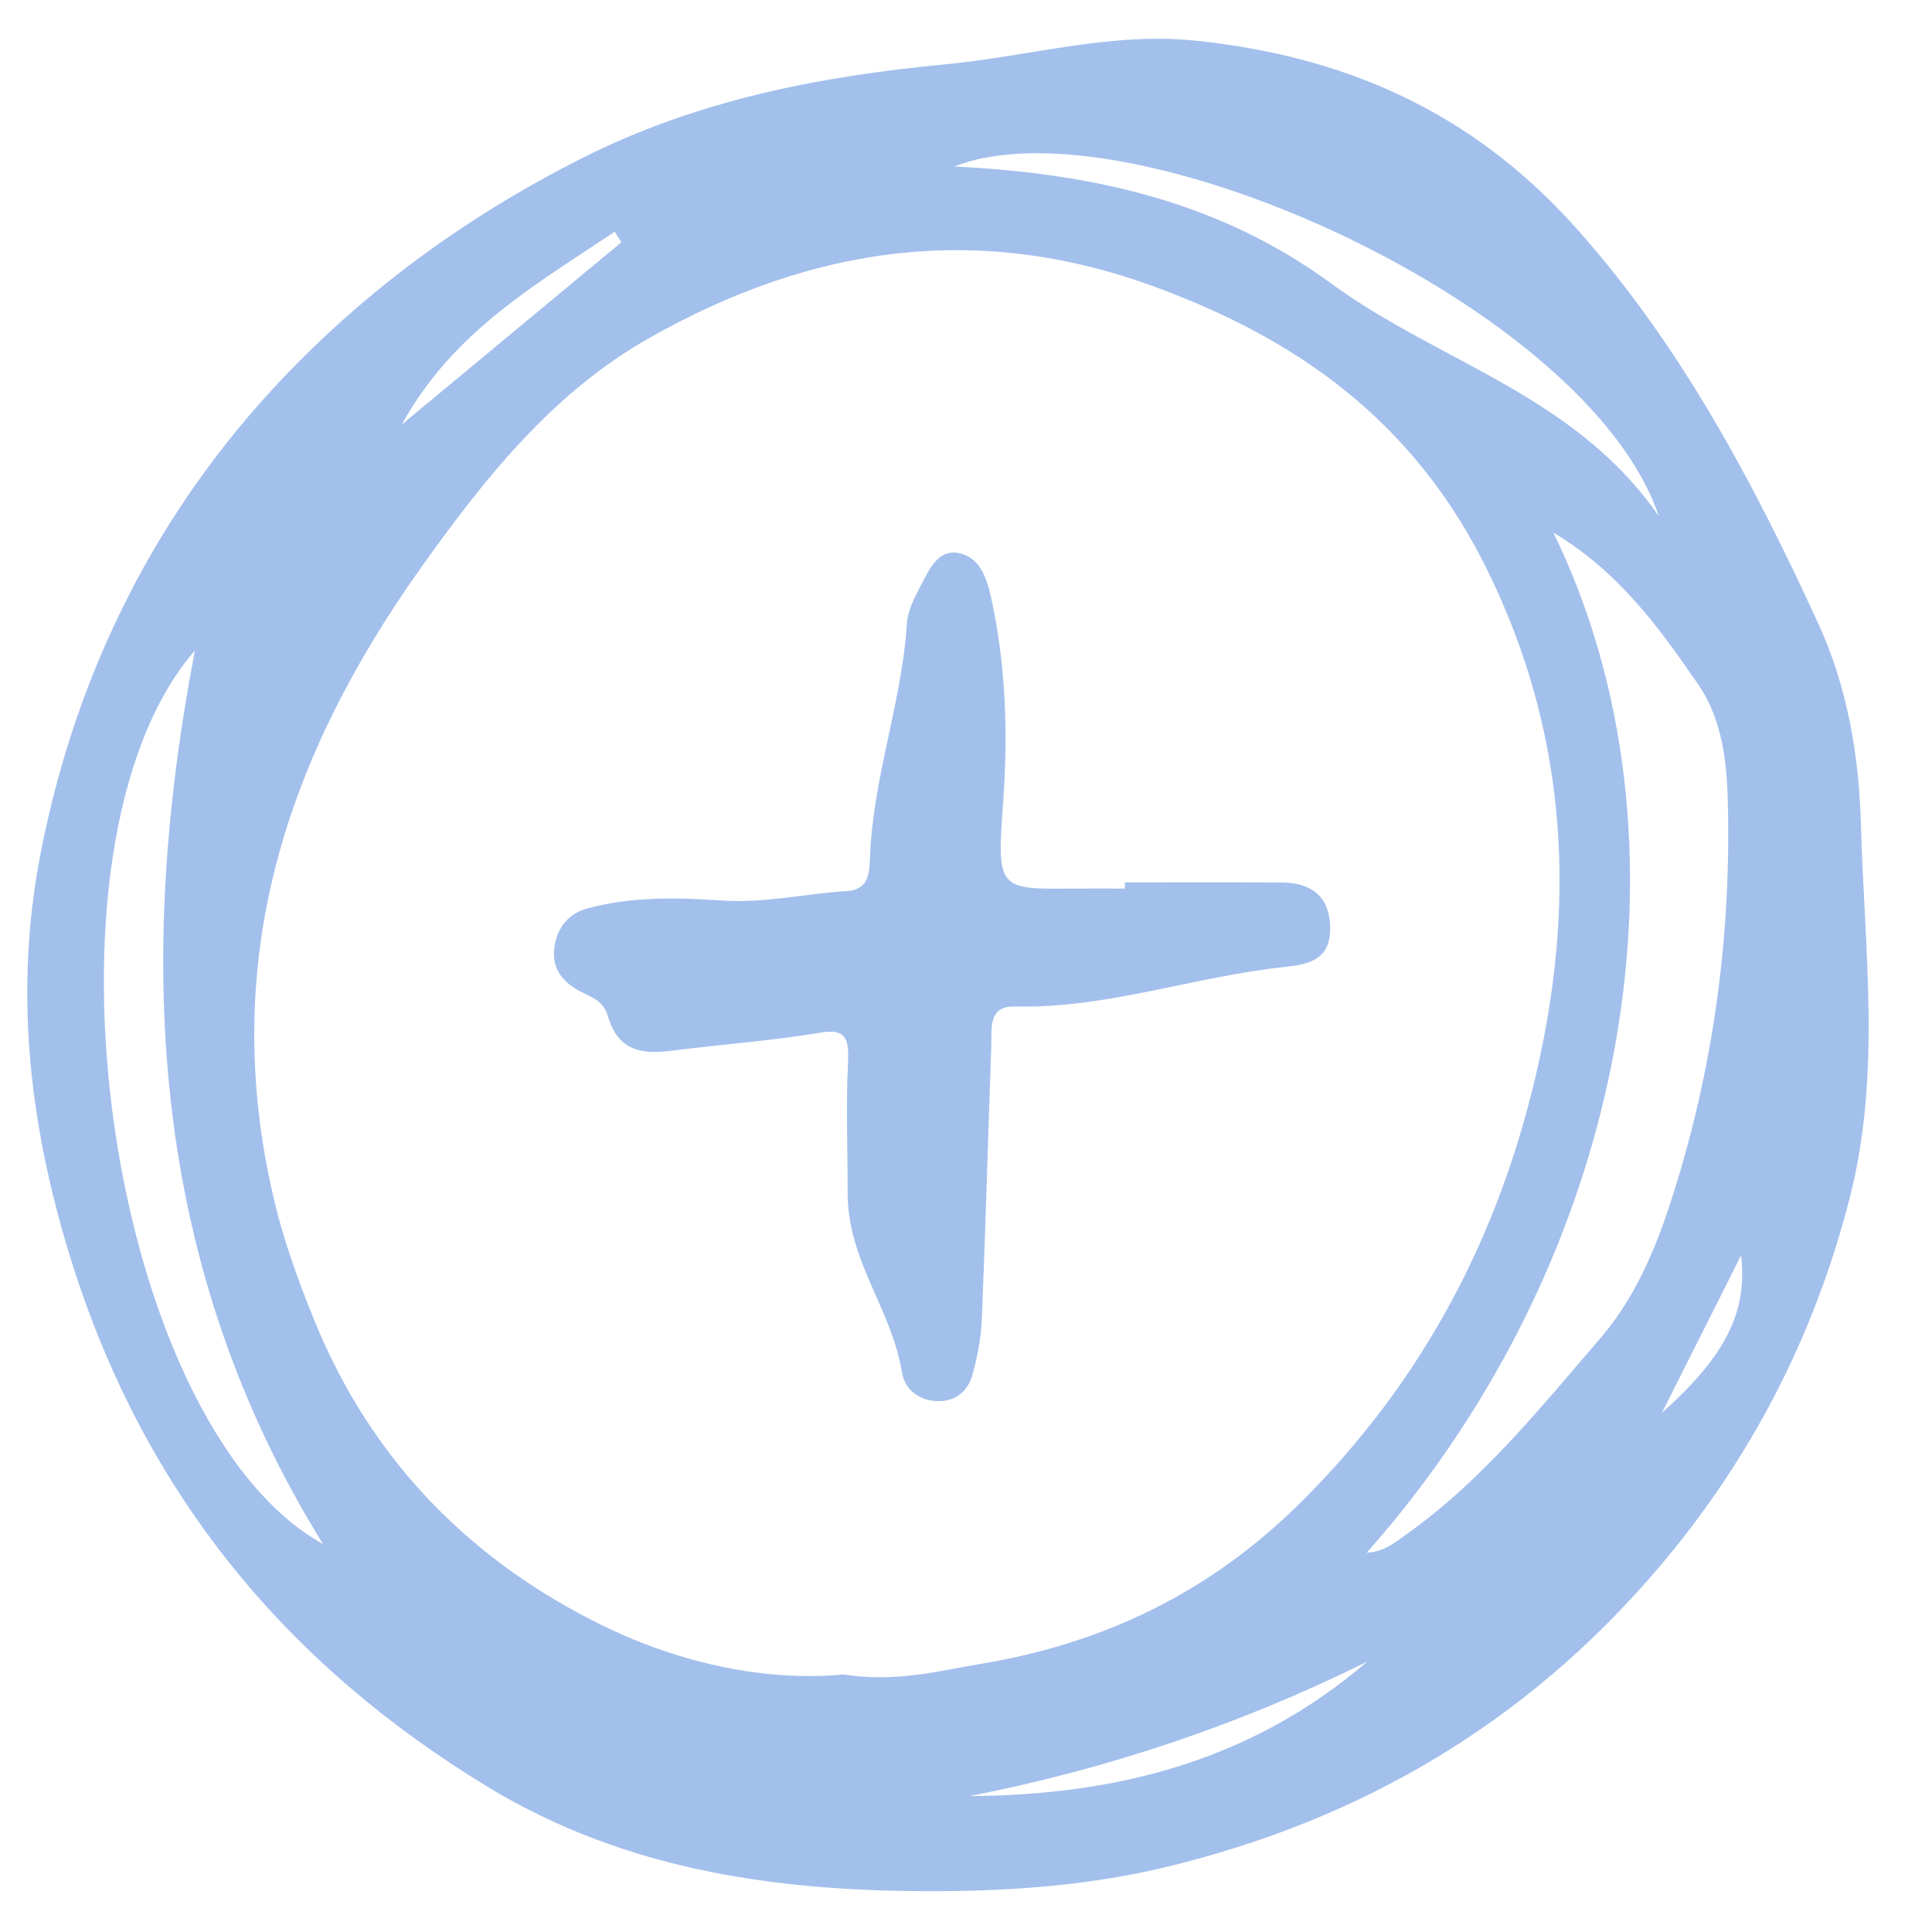 <svg xmlns="http://www.w3.org/2000/svg" width="26" height="26" viewBox="0 0 26 26" fill="none"><path d="M25.044 11.106C25.018 10.158 24.86 9.245 24.472 8.397C23.586 6.464 22.6 4.621 21.204 3.062C19.769 1.458 18.032 0.747 16.076 0.546C14.944 0.43 13.844 0.759 12.728 0.865C11.032 1.027 9.39 1.343 7.828 2.131C6.333 2.885 4.961 3.867 3.781 5.116C2.14 6.853 1.033 8.991 0.548 11.476C0.188 13.321 0.388 15.119 0.945 16.918C1.952 20.176 3.929 22.444 6.562 24.046C8.461 25.2 10.559 25.465 12.69 25.45C13.698 25.443 14.703 25.363 15.686 25.127C18.261 24.508 20.526 23.224 22.351 21.062C23.546 19.646 24.406 18.016 24.891 16.128C25.321 14.458 25.09 12.784 25.044 11.106L25.044 11.106ZM22.323 6.945C21.186 5.306 19.369 4.88 17.915 3.815C16.406 2.71 14.702 2.331 12.843 2.241C15.16 1.323 21.361 4.094 22.323 6.945ZM8.272 3.119C8.302 3.166 8.333 3.213 8.363 3.26C7.378 4.077 6.392 4.895 5.407 5.713C6.097 4.459 7.212 3.83 8.272 3.119ZM2.623 8.754C1.809 13.002 2.044 17.069 4.348 20.78C1.441 19.166 0.338 11.386 2.623 8.754ZM11.354 22.534C10.317 22.633 9.164 22.389 8.127 21.884C6.411 21.049 5.018 19.719 4.222 17.749C4.017 17.241 3.825 16.719 3.697 16.182C2.916 12.935 3.868 10.173 5.652 7.659C6.524 6.43 7.445 5.28 8.739 4.548C10.926 3.31 13.152 2.991 15.511 3.849C17.425 4.545 19.025 5.644 20.024 7.688C21.049 9.785 21.215 11.964 20.716 14.261C20.202 16.624 19.138 18.593 17.517 20.207C16.281 21.439 14.84 22.117 13.213 22.389C12.637 22.485 12.072 22.644 11.354 22.535L11.354 22.534ZM13.049 24.171C14.898 23.809 16.683 23.212 18.399 22.362C16.821 23.717 14.993 24.158 13.049 24.171ZM21.534 18.013C20.725 18.952 19.947 19.92 18.953 20.629C18.783 20.75 18.628 20.886 18.393 20.895C21.977 16.855 22.895 11.254 20.905 7.168C21.794 7.7 22.328 8.451 22.848 9.202C23.146 9.632 23.233 10.155 23.25 10.717C23.306 12.587 23.056 14.404 22.491 16.152C22.278 16.815 22 17.472 21.534 18.013ZM22.365 19.013C22.709 18.33 23.053 17.646 23.431 16.894C23.516 17.648 23.237 18.235 22.365 19.013Z" fill="#A3C0EC"></path><path d="M13.655 13.545C14.894 13.576 16.078 13.139 17.298 13.012C17.61 12.979 17.912 12.917 17.901 12.474C17.89 12.035 17.614 11.88 17.261 11.877C16.553 11.871 15.845 11.875 15.138 11.875C15.138 11.903 15.138 11.93 15.138 11.958C14.908 11.958 14.678 11.956 14.448 11.958C13.421 11.969 13.416 11.969 13.501 10.778C13.566 9.864 13.536 8.958 13.343 8.065C13.283 7.786 13.19 7.498 12.902 7.443C12.624 7.389 12.507 7.66 12.392 7.879C12.309 8.037 12.216 8.215 12.205 8.39C12.135 9.467 11.742 10.479 11.707 11.561C11.7 11.785 11.667 11.974 11.403 11.991C10.843 12.025 10.294 12.157 9.722 12.119C9.122 12.079 8.511 12.063 7.915 12.222C7.666 12.288 7.504 12.461 7.462 12.741C7.417 13.044 7.585 13.223 7.807 13.341C7.957 13.421 8.12 13.462 8.181 13.675C8.322 14.162 8.664 14.188 9.046 14.139C9.71 14.054 10.379 14.008 11.039 13.897C11.384 13.839 11.428 13.975 11.412 14.307C11.383 14.887 11.408 15.471 11.407 16.05C11.405 16.971 12.003 17.62 12.137 18.465C12.176 18.706 12.374 18.847 12.608 18.856C12.844 18.865 13.023 18.738 13.09 18.491C13.157 18.248 13.204 17.99 13.214 17.736C13.264 16.522 13.296 15.306 13.34 14.091C13.349 13.847 13.291 13.536 13.655 13.545L13.655 13.545Z" fill="#A3C0EC"></path></svg>